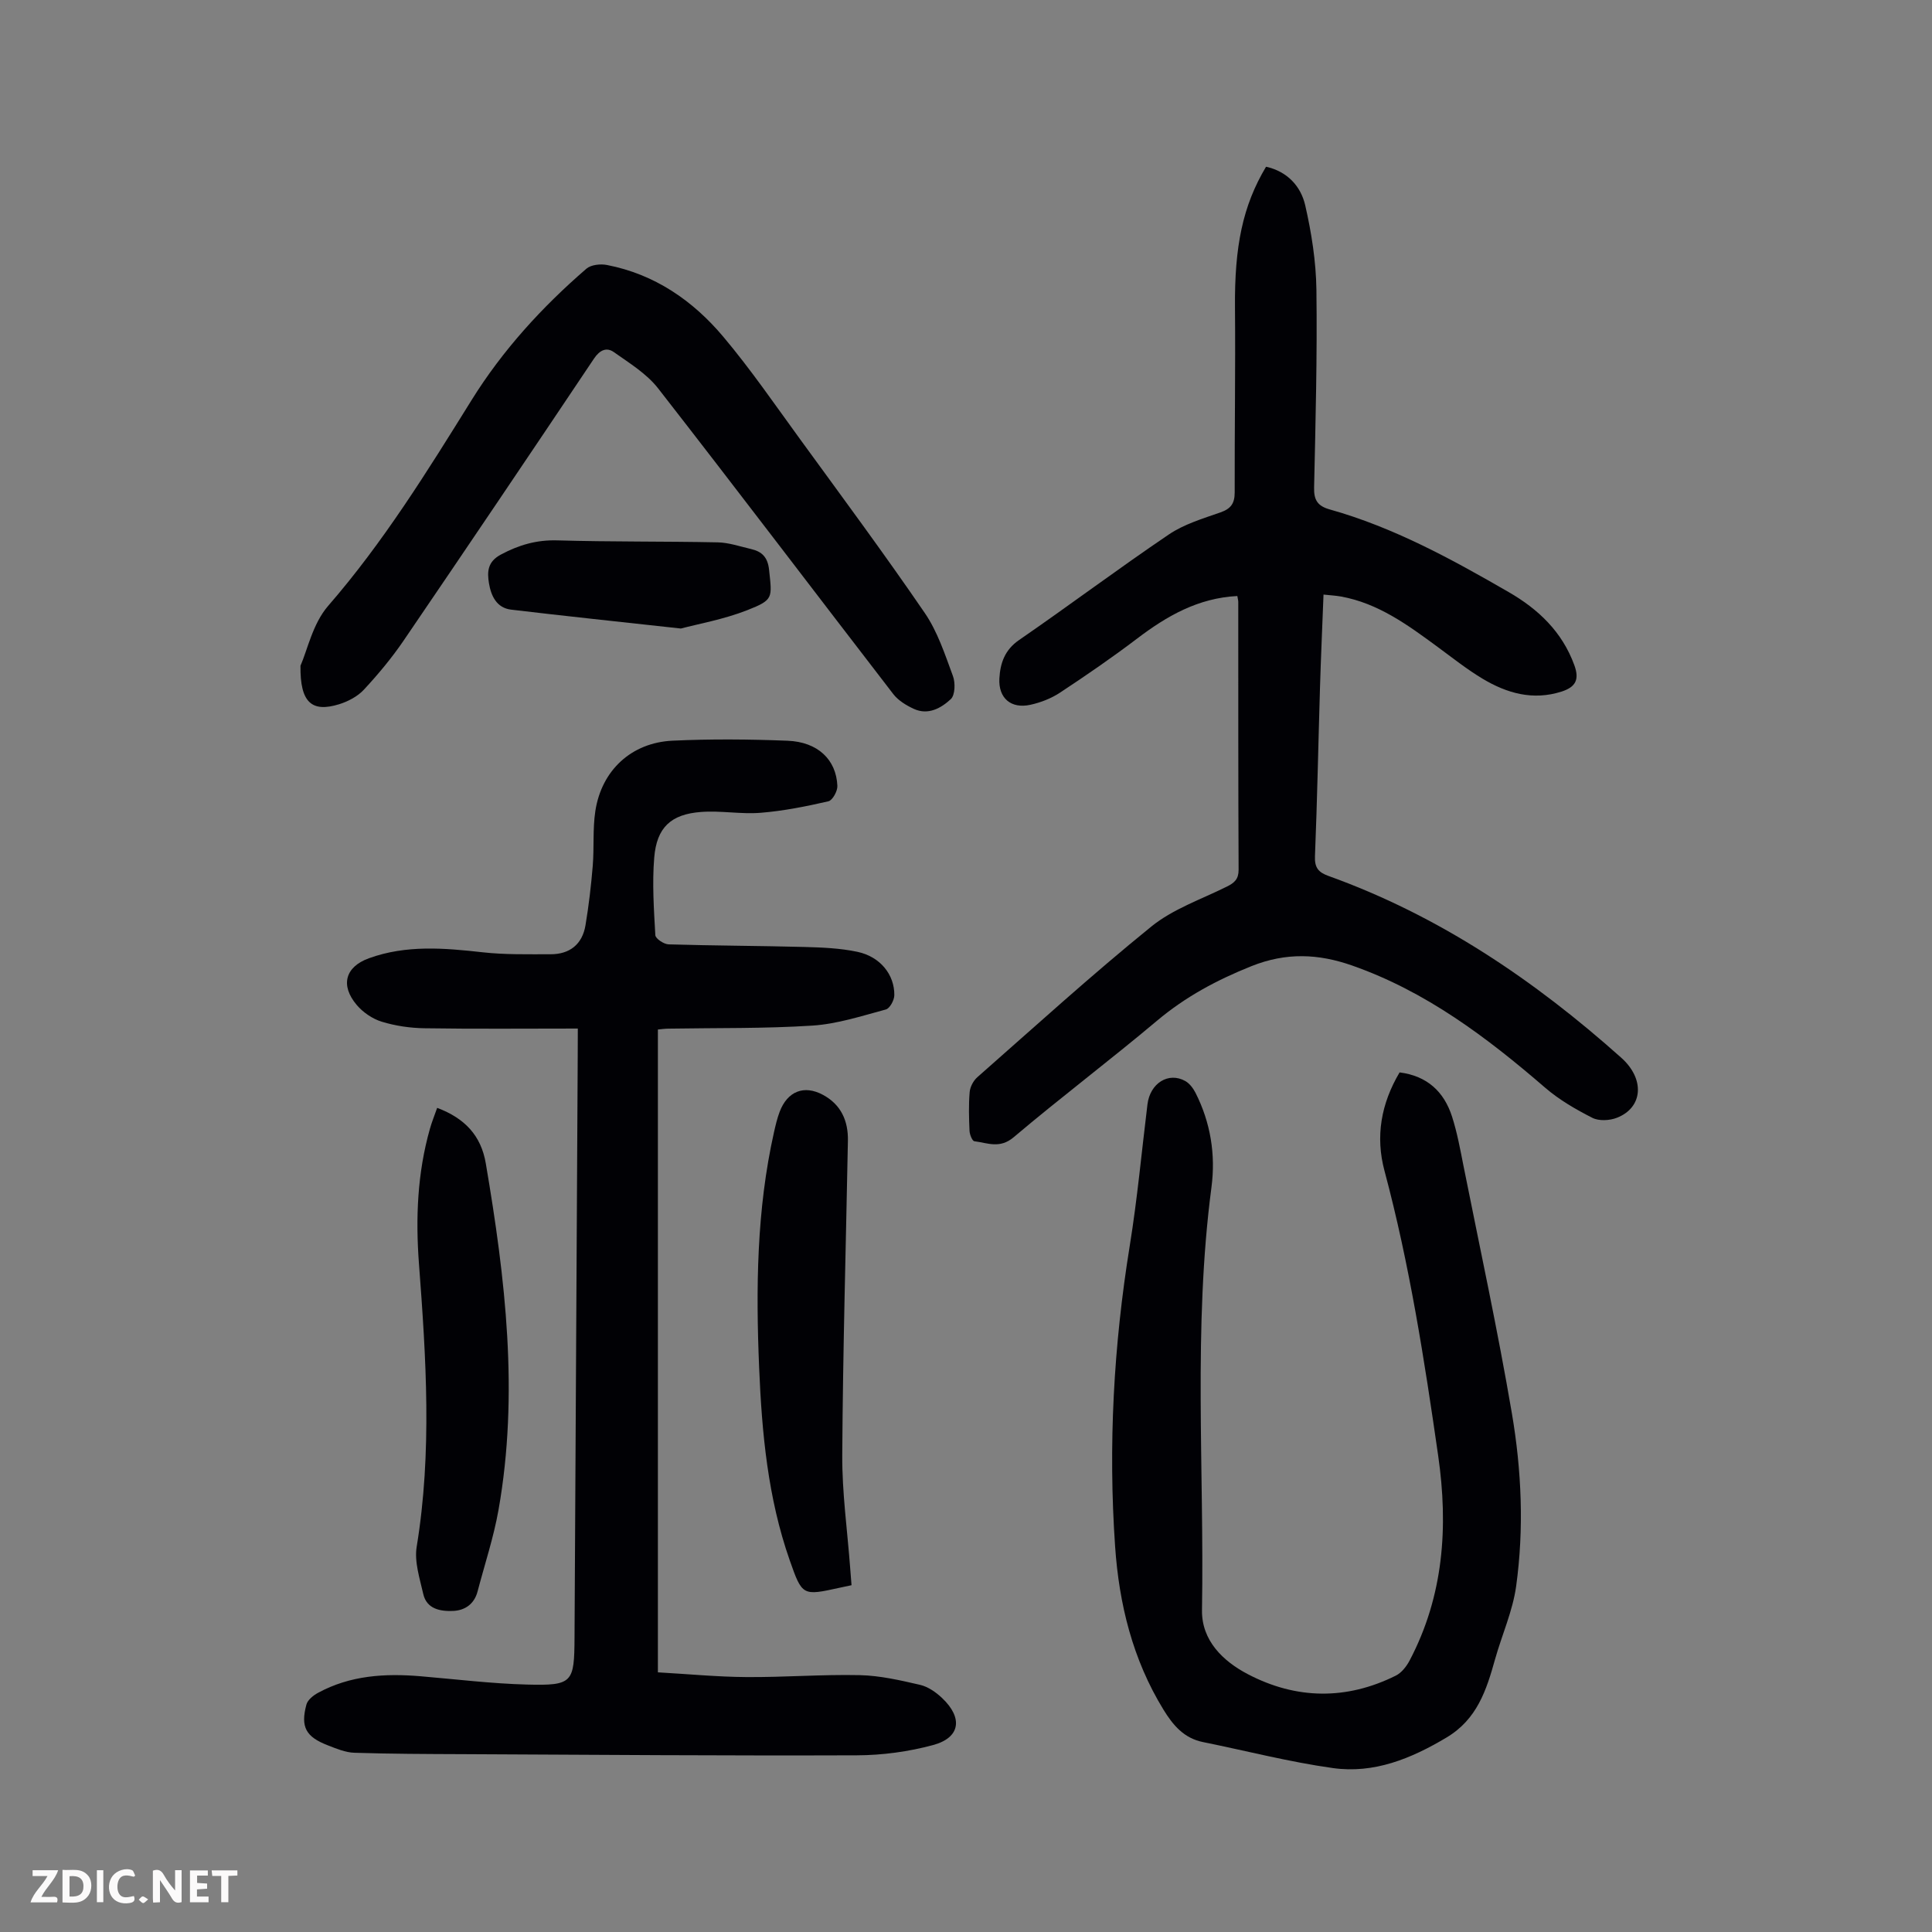 <svg enable-background="new 0 0 400 400" viewBox="0 0 400 400" xmlns="http://www.w3.org/2000/svg"><rect x="0" y="0" width="400" height="400" fill="#808080" stroke="none"/><g fill="#fbfafa"><path d="m37.59 393.81c-.92.31-1.52.05-2-.78-.7-1.2-1.52-2.34-2.47-3.78v4.59c-.55.03-.95.05-1.41.07-.03-.37-.06-.64-.06-.91 0-1.91 0-3.81 0-5.7 1.13-.41 1.77-.03 2.29.91.62 1.11 1.38 2.14 2.31 3.19v-4.2h1.35v6.61z"/><path d="m12.94 393.88v-6.75c1.9.19 3.93-.54 5.37 1.29.8 1.01.78 2.88.03 3.97-1.37 1.97-3.4 1.51-5.4 1.49m1.45-1.22c2.04.12 2.92-.58 2.89-2.21-.03-1.51-.98-2.19-2.89-2z"/><path d="m11.81 393.87h-5.49c.68-2.18 2.47-3.48 3.51-5.45h-3.08v-1.21h5.29c-.71 2.13-2.44 3.48-3.47 5.51.86 0 1.63.04 2.39-.01.79-.05 1.14.21.85 1.16"/><path d="m39.33 393.86v-6.61h3.7v1.07h-2.22v1.52c.68.04 1.34.09 2.07.13v1.07c-.72.05-1.38.09-2.1.14v1.48h2.4v1.19h-3.85z"/><path d="m27.71 388.56c-1.15-.3-2.46-.61-3.1.64-.37.73-.41 1.93-.06 2.67.63 1.35 1.99.93 3.17.68.35.94-.01 1.32-.93 1.46-1.62.25-3.05-.27-3.76-1.48-.73-1.24-.6-3.03.31-4.17.88-1.11 2.71-1.7 4-1.16.32.13.44.74.65 1.12-.1.08-.19.16-.28.24"/><path d="m49.15 387.24v1.07c-.59.02-1.17.05-1.87.08v5.44h-1.48v-5.44h-1.85c-.05-.4-.08-.73-.13-1.15z"/><path d="m20.06 387.21h1.33v6.62h-1.33z"/><path d="m30.68 393.25c-.49.38-.8.79-1.05.76-.32-.05-.6-.45-.9-.7.26-.24.51-.64.8-.67.29-.04.62.3 1.15.61"/></g><path d="m119.63 212.95c-10.93 0-21.32.1-31.71-.06-2.98-.04-6.05-.49-8.89-1.36-1.92-.59-3.88-1.93-5.18-3.47-3.44-4.07-2.37-7.88 2.52-9.66 7.71-2.8 15.6-2.13 23.55-1.24 4.64.52 9.36.4 14.04.41 3.99.01 6.6-2.05 7.26-6.01.68-4.06 1.16-8.17 1.5-12.28.31-3.78-.03-7.64.54-11.37 1.29-8.42 7.46-14.16 15.98-14.56 7.92-.37 15.88-.3 23.81.01 6.26.25 10.08 3.9 10.32 9.34.05 1.08-1 3-1.86 3.2-4.62 1.06-9.31 2-14.03 2.38-4.09.33-8.27-.49-12.36-.17-6.22.47-9.16 3.22-9.67 9.45-.44 5.32-.07 10.72.23 16.06.04.71 1.76 1.87 2.74 1.9 9.38.28 18.77.29 28.16.54 3.66.1 7.39.25 10.96 1.01 4.69 1 7.67 4.71 7.62 8.98-.01 1.03-.94 2.73-1.75 2.95-5.02 1.35-10.09 3.01-15.22 3.34-9.91.64-19.88.46-29.82.63-.76.01-1.52.12-2.16.18v133.09c6.35.36 12.32.94 18.3.98 7.83.06 15.66-.57 23.48-.4 4.19.09 8.39 1.06 12.5 2.01 1.64.38 3.28 1.52 4.54 2.71 4.38 4.13 3.81 8.22-1.83 9.75-5.09 1.38-10.52 2.11-15.8 2.13-27.2.1-54.4-.11-81.61-.24-7.48-.03-14.96-.05-22.44-.29-1.84-.06-3.7-.85-5.46-1.53-4.58-1.77-5.7-3.8-4.45-8.45.26-.97 1.44-1.91 2.43-2.44 6.65-3.61 13.84-4.04 21.2-3.42 7.35.62 14.69 1.53 22.05 1.72 9.46.24 9.78-.37 9.83-9.75.21-40.08.44-80.15.66-120.23.02-1.76.02-3.53.02-5.84z" fill="#010105"/><path d="m256.18 123.4c-8.14.41-14.62 4.15-20.79 8.84-5.16 3.92-10.51 7.59-15.92 11.16-1.82 1.2-4 2.05-6.14 2.52-4.02.88-6.64-1.38-6.42-5.45.18-3.17 1.1-5.91 4.08-7.96 10.41-7.17 20.53-14.77 31-21.85 3.16-2.14 7.05-3.3 10.71-4.58 2.16-.76 2.93-1.88 2.93-4.12-.03-12.75.17-25.5.06-38.25-.11-12.7 1.59-21.08 6.43-29.19 4.36.96 7.19 3.99 8.11 7.98 1.31 5.72 2.24 11.65 2.32 17.51.18 13.65-.18 27.31-.48 40.96-.06 2.57.74 3.8 3.23 4.5 13.25 3.72 25.22 10.28 37.03 17.1 6.13 3.53 11.1 8.22 13.62 15.15 1.09 2.99.27 4.53-2.66 5.47-5.93 1.89-11.31.34-16.34-2.67-3.25-1.95-6.24-4.33-9.3-6.58-6.14-4.51-12.27-9.04-20.03-10.44-1.08-.19-2.19-.25-3.6-.4-.25 6.59-.54 12.93-.73 19.27-.35 11.63-.57 23.27-1.04 34.9-.1 2.37.71 3.34 2.81 4.09 22.88 8.22 42.61 21.56 60.61 37.64 4.94 4.41 4.49 10.31-.9 12.42-1.5.59-3.72.71-5.08.02-3.44-1.75-6.87-3.73-9.78-6.24-12.09-10.44-24.72-19.96-40-25.31-6.92-2.42-13.58-2.75-20.81.14-7.17 2.87-13.64 6.33-19.54 11.29-9.76 8.21-19.96 15.9-29.7 24.14-2.86 2.42-5.4 1.17-8.13.82-.43-.05-.96-1.37-1-2.13-.12-2.68-.2-5.38.03-8.05.09-1.07.76-2.34 1.57-3.06 11.93-10.5 23.7-21.21 36.04-31.21 4.5-3.65 10.36-5.64 15.66-8.28 1.54-.77 2.41-1.52 2.41-3.47-.09-18.47-.06-36.94-.07-55.41.01-.32-.09-.64-.19-1.27z" fill="#010105"/><path d="m289.77 222.03c5.7.72 9.21 3.99 10.87 9.18 1.05 3.29 1.68 6.72 2.35 10.12 3.41 17.09 7.11 34.12 10.03 51.29 2.01 11.81 2.53 23.87.88 35.8-.71 5.13-2.94 10.05-4.36 15.1-1.79 6.4-3.71 12.44-10.08 16.23-7.34 4.38-15 7.5-23.5 6.31-9.03-1.26-17.92-3.57-26.88-5.38-3.97-.8-6.23-3.5-8.22-6.75-6.36-10.38-9.17-21.83-9.99-33.77-1.44-20.84-.31-41.58 3.03-62.22 1.57-9.71 2.47-19.53 3.67-29.3.54-4.37 4.35-6.78 7.84-4.82.88.5 1.62 1.49 2.1 2.42 3.13 6.17 4.2 12.82 3.31 19.57-3.83 29.11-1.47 58.35-1.96 87.53-.11 6.3 4.35 10.6 9.51 13.29 10.01 5.23 20.39 5.38 30.62.29 1.17-.58 2.19-1.88 2.83-3.08 7.08-13.42 8.06-27.71 5.94-42.45-2.85-19.82-5.92-39.58-11.11-58.96-1.92-7.14-.71-13.94 3.12-20.4z" fill="#010105"/><path d="m62.21 137.84c1.42-3.21 2.53-8.71 5.72-12.39 11.45-13.18 20.55-27.89 29.71-42.62 6.43-10.34 14.58-19.26 23.77-27.2.95-.82 2.9-1.03 4.24-.77 9.88 1.91 17.79 7.36 24.1 14.86 5.68 6.75 10.69 14.06 15.89 21.2 8.69 11.94 17.49 23.81 25.83 36 2.65 3.87 4.17 8.57 5.82 13.03.53 1.41.46 3.96-.44 4.8-1.99 1.85-4.67 3.38-7.64 2.02-1.56-.72-3.22-1.72-4.25-3.05-16.26-21.09-32.34-42.32-48.71-63.32-2.37-3.04-5.94-5.22-9.16-7.5-1.5-1.06-2.91-.44-4.1 1.33-13.07 19.52-26.21 39-39.44 58.42-2.45 3.59-5.26 6.96-8.21 10.14-1.3 1.4-3.26 2.43-5.11 3.01-5.64 1.74-8.12-.28-8.02-7.96z" fill="#010105"/><path d="m176.3 328.2c-1.1.24-1.75.37-2.39.51-7.76 1.71-7.81 1.73-10.41-5.68-4.53-12.91-5.77-26.39-6.33-39.91-.68-16.33-.53-32.65 3.08-48.72.32-1.41.65-2.84 1.16-4.19 1.6-4.27 5.06-5.66 9-3.52 3.72 2.01 5.22 5.38 5.14 9.49-.41 21.68-1.04 43.36-1.17 65.05-.05 7.8 1.06 15.61 1.64 23.41.08 1.09.17 2.19.28 3.56z" fill="#010105"/><path d="m90.51 229.37c5.71 2.15 9.09 5.72 10.07 11.51 4.05 23.8 6.89 47.66 2.63 71.74-1.01 5.7-2.86 11.25-4.33 16.86-.69 2.65-2.65 3.96-5.13 4.05-2.6.09-5.41-.39-6.12-3.52-.73-3.22-1.87-6.67-1.36-9.78 3.21-19.54 1.95-39.05.47-58.6-.71-9.42-.33-18.79 2.28-27.96.39-1.39.94-2.73 1.49-4.3z" fill="#010105"/><path d="m140.97 130.13c-12.93-1.42-24.05-2.59-35.15-3.91-3.02-.36-4.16-2.88-4.59-5.49-.37-2.3-.33-4.4 2.43-5.89 3.76-2.02 7.45-3.09 11.76-2.96 11.06.32 22.13.18 33.19.41 2.3.05 4.6.85 6.88 1.38 2.26.52 3.46 1.68 3.74 4.31.61 5.82.97 6.19-4.49 8.34-4.91 1.93-10.2 2.86-13.77 3.81z" fill="#010105"/></svg>